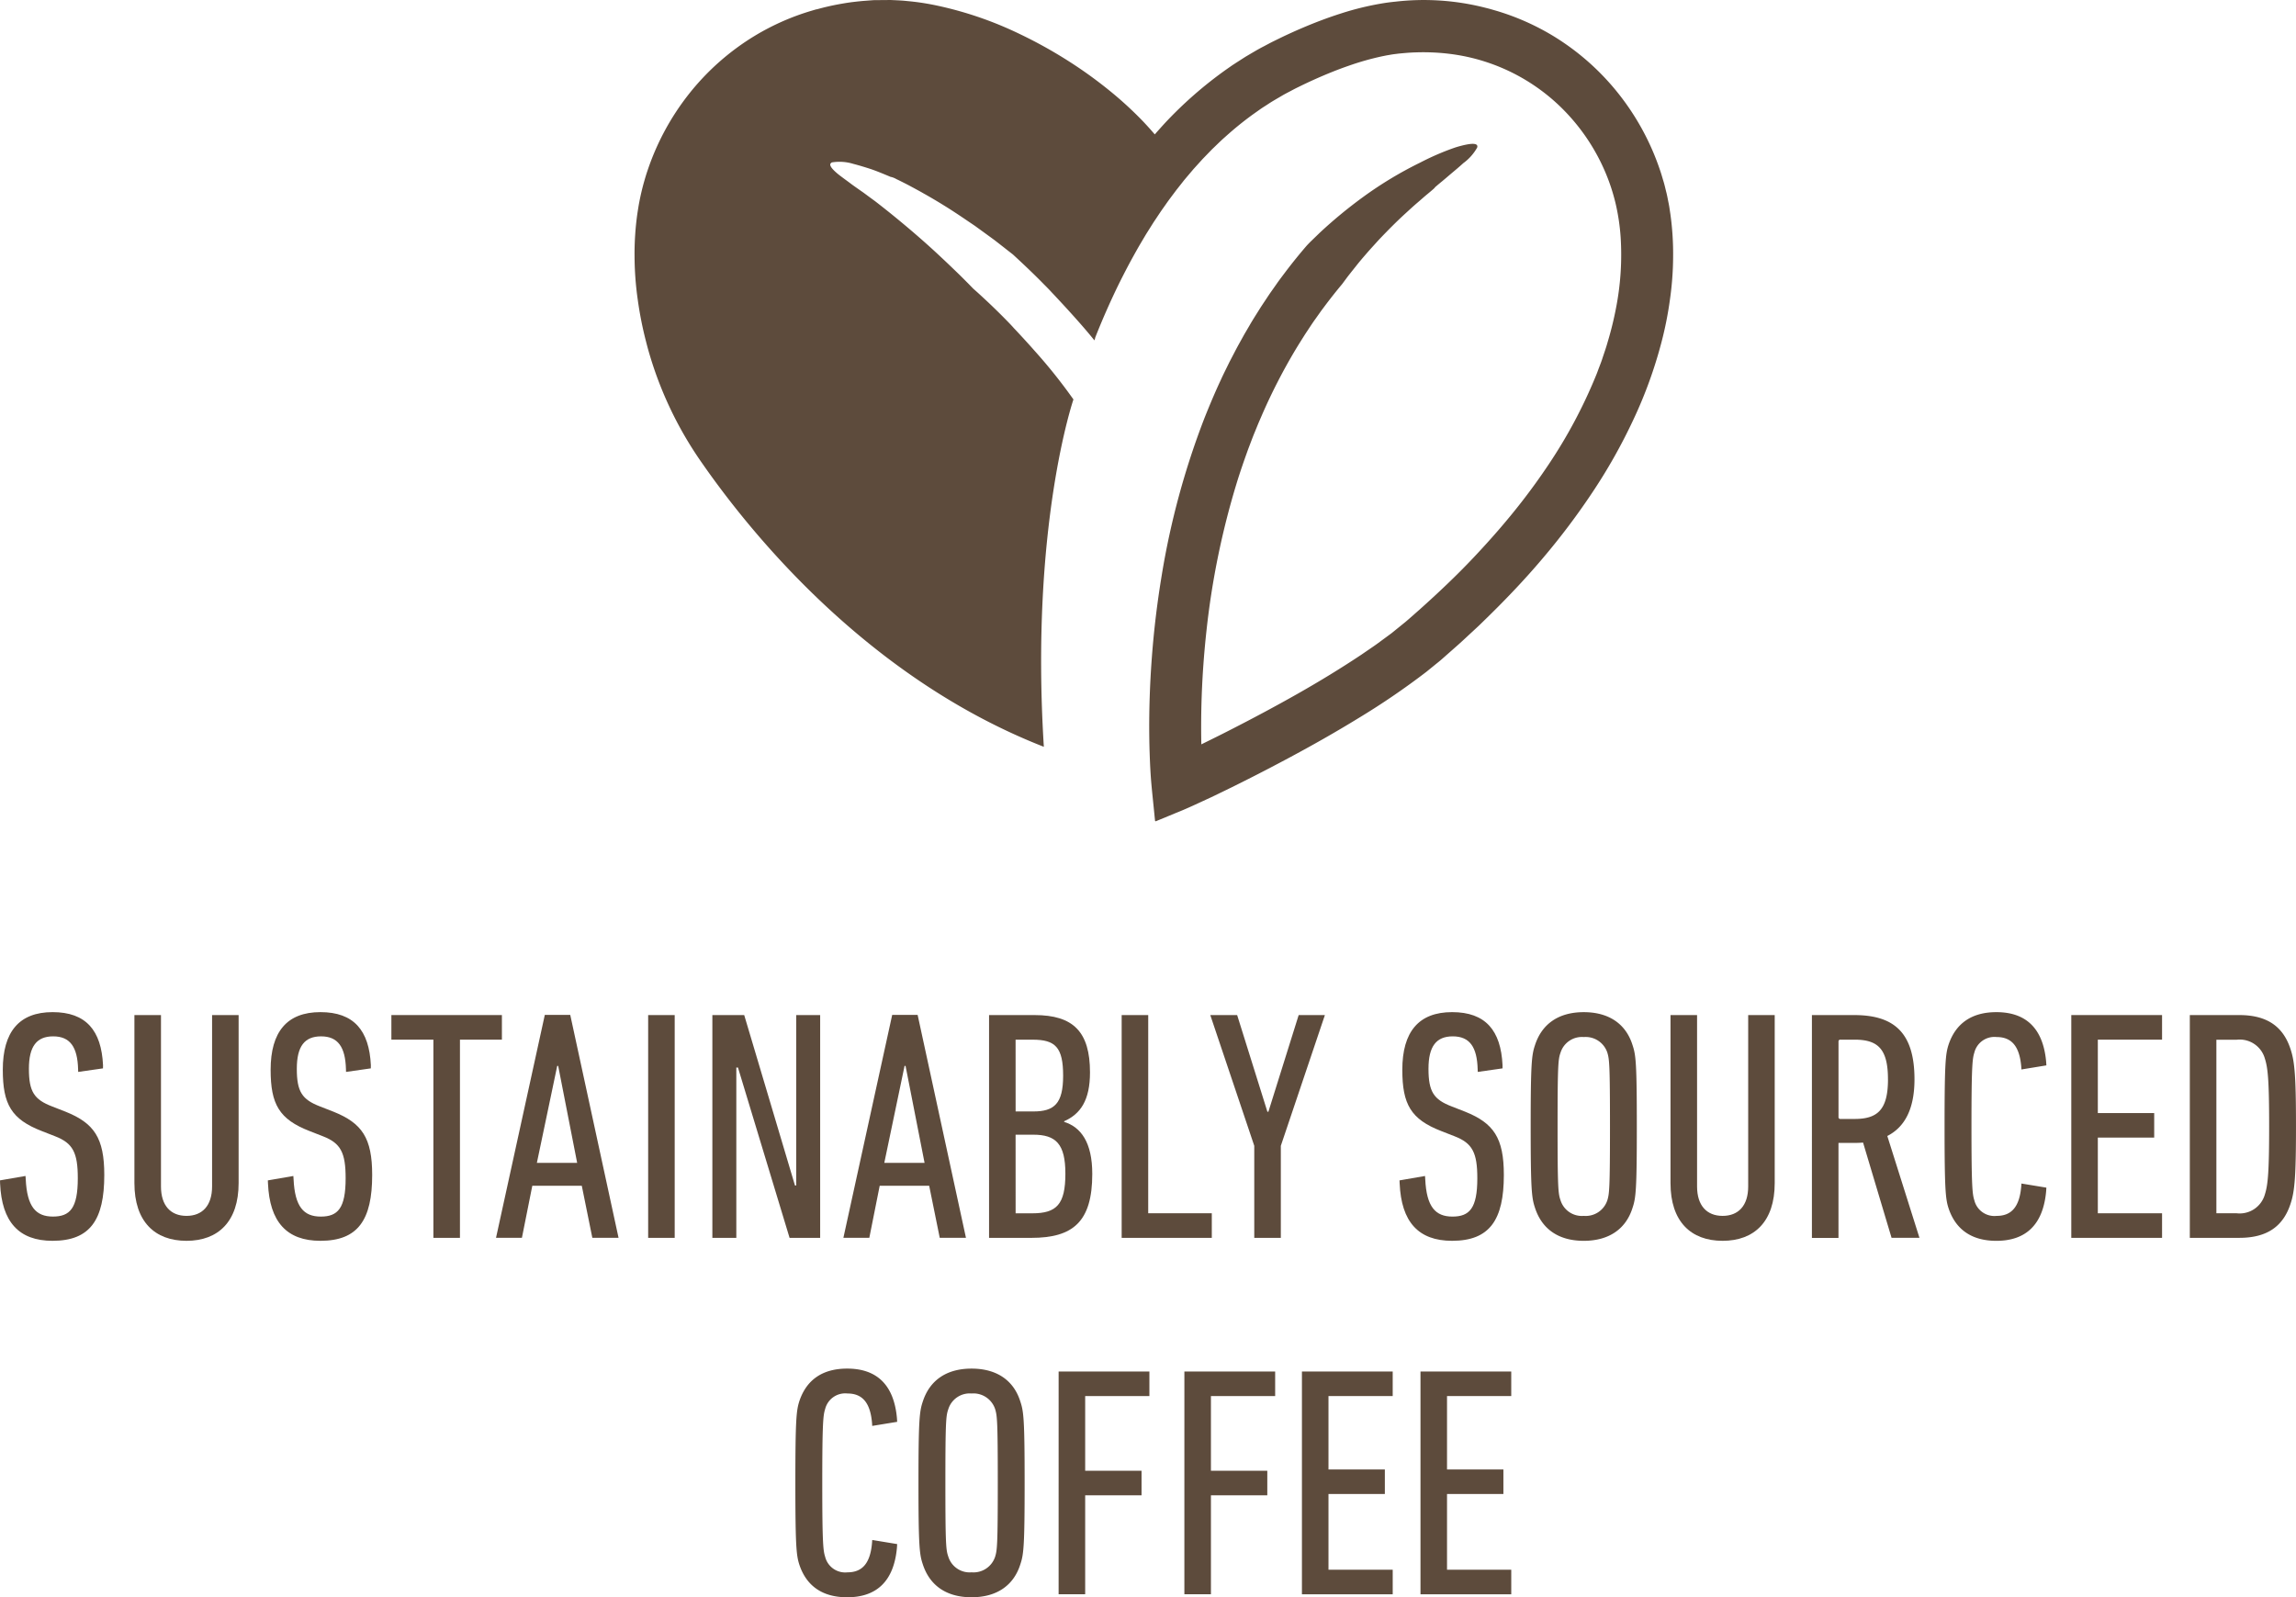 <svg xmlns="http://www.w3.org/2000/svg" xmlns:xlink="http://www.w3.org/1999/xlink" width="302.525" height="210.471" viewBox="0 0 302.525 210.471"><defs><clipPath id="a"><rect width="302.525" height="210.471" fill="#5d4b3c"/></clipPath></defs><g transform="translate(0 0)" clip-path="url(#a)"><path d="M10.3,76.778l-.01-.37c-.083-2.89-1.036-4.315-3.281-4.315-2.16,0-3.2,1.293-3.2,4.272,0,3.022.693,4.057,3.07,4.967l1.769.691c3.757,1.51,5.093,3.455,5.093,8.331,0,5.915-1.86,8.679-6.819,8.679-4.448,0-6.693-2.5-6.91-7.561L0,91.069l3.36-.581.031.426c.168,3.629,1.336,4.924,3.579,4.924s3.281-1.078,3.281-5.05c0-3.372-.648-4.624-2.979-5.526L5.5,84.569C1.489,83.017.368,81.031.368,76.5c0-5.006,2.156-7.6,6.562-7.6s6.428,2.414,6.645,6.988l-.006.424Z" transform="translate(0 64.468)" fill="#5d4b3c"/><path d="M28.535,76.778l-.01-.37c-.083-2.89-1.036-4.315-3.281-4.315-2.16,0-3.194,1.293-3.194,4.272,0,3.022.691,4.057,3.07,4.967l1.767.691c3.757,1.51,5.093,3.455,5.093,8.331,0,5.915-1.86,8.679-6.819,8.679-4.448,0-6.693-2.5-6.91-7.561l-.019-.4,3.362-.581.029.426c.168,3.629,1.336,4.924,3.581,4.924s3.279-1.078,3.279-5.05c0-3.372-.648-4.624-2.977-5.526l-1.771-.693C19.721,83.017,18.6,81.031,18.6,76.5c0-5.006,2.154-7.6,6.56-7.6s6.428,2.414,6.645,6.988l-.006.424Z" transform="translate(17.059 64.468)" fill="#5d4b3c"/><path d="M105.571,76.778l-.01-.37c-.083-2.89-1.034-4.315-3.279-4.315-2.16,0-3.2,1.293-3.2,4.272,0,3.022.691,4.057,3.07,4.967l1.769.691c3.757,1.51,5.091,3.455,5.091,8.331,0,5.915-1.858,8.679-6.819,8.679-4.448,0-6.693-2.5-6.91-7.561l-.019-.4,3.362-.581.029.426c.168,3.629,1.336,4.924,3.581,4.924s3.281-1.078,3.281-5.05c0-3.372-.65-4.624-2.979-5.526l-1.771-.693c-4.015-1.552-5.133-3.538-5.133-8.072,0-5.006,2.154-7.6,6.56-7.6s6.428,2.414,6.645,6.988l0,.424Z" transform="translate(89.138 64.468)" fill="#5d4b3c"/><path d="M22.88,69.1V91.247c0,5.048-2.679,7.6-6.868,7.6S9.15,96.3,9.15,91.247V69.1h3.5V91.68c0,2.545,1.293,3.881,3.364,3.881s3.37-1.336,3.37-3.881V69.1Z" transform="translate(8.561 64.655)" fill="#5d4b3c"/><path d="M127.443,69.1V91.247c0,5.048-2.679,7.6-6.868,7.6s-6.862-2.553-6.862-7.6V69.1h3.5V91.68c0,2.545,1.295,3.881,3.366,3.881s3.37-1.336,3.37-3.881V69.1Z" transform="translate(106.396 64.655)" fill="#5d4b3c"/><path d="M35.677,72.34V98.457h-3.5V72.34H26.642V69.1H41.205V72.34Z" transform="translate(24.927 64.655)" fill="#5d4b3c"/><path d="M46.455,98.463,45.065,91.6H38.546l-1.369,6.858H33.765l6.428-29.372h3.351L49.91,98.463Zm-2-9.88-2.5-12.777h-.126L39.148,88.583Z" transform="translate(31.592 64.645)" fill="#5d4b3c"/><path d="M70.105,98.463,68.713,91.6H62.194l-1.367,6.858H57.411l6.43-29.372h3.351L73.56,98.463Zm-2-9.88L65.6,75.806h-.13L62.8,88.583Z" transform="translate(53.717 64.645)" fill="#5d4b3c"/><rect width="3.496" height="29.356" transform="translate(85.403 133.756)" fill="#5d4b3c"/><path d="M62.695,69.1V98.458h-4.03l-6.8-22.446h-.217V98.458H48.491V69.1h4.195l6.688,22.452h.168V69.1Z" transform="translate(45.371 64.655)" fill="#5d4b3c"/><path d="M67.326,69.1h6c5.093,0,7.3,2.2,7.3,7.555,0,3.672-1.252,5.482-3.407,6.434v.083c2.2.693,3.707,2.679,3.707,6.864,0,6.306-2.545,8.42-8.029,8.42H67.326Zm3.5,12.7h2.334c2.764,0,3.926-1.036,3.926-4.708,0-3.757-1.036-4.75-4.015-4.75H70.822Zm0,13.422h2.2c3.194,0,4.357-1.169,4.357-5.224,0-3.926-1.252-5.135-4.227-5.135H70.822Z" transform="translate(62.994 64.656)" fill="#5d4b3c"/><path d="M79.851,95.219h8.378v3.238H76.353V69.1h3.5Z" transform="translate(71.44 64.655)" fill="#5d4b3c"/><path d="M97.487,69.1,91.68,86.329V98.458h-3.5V86.329L82.385,69.1h3.54l3.986,12.737h.132L94.032,69.1Z" transform="translate(77.084 64.655)" fill="#5d4b3c"/><path d="M104.76,94.671c-.434-1.293-.565-2.373-.565-10.7s.132-9.415.565-10.708c.9-2.8,3.107-4.359,6.428-4.359s5.567,1.554,6.434,4.359c.434,1.293.559,2.371.559,10.708s-.126,9.409-.559,10.7c-.867,2.8-3.107,4.363-6.434,4.363s-5.526-1.558-6.428-4.363m9.541-.993c.257-.861.343-1.51.343-9.709s-.085-8.854-.343-9.715a3.012,3.012,0,0,0-3.113-2.071,2.952,2.952,0,0,0-3.064,2.071c-.3.861-.385,1.512-.385,9.715s.085,8.848.385,9.709a2.942,2.942,0,0,0,3.064,2.069,3,3,0,0,0,3.113-2.069" transform="translate(97.49 64.468)" fill="#5d4b3c"/><path d="M133.831,98.452,130.076,85.9a11.426,11.426,0,0,1-1.21.043h-2.029v12.52h-3.5V69.1h5.569c5.184,0,7.946,2.245,7.946,8.463,0,3.926-1.293,6.3-3.581,7.47l4.237,13.418Zm-.474-20.888c0-3.972-1.293-5.224-4.4-5.224H127.1a.231.231,0,0,0-.259.259v9.93a.232.232,0,0,0,.259.259h1.86c3.022,0,4.4-1.21,4.4-5.224" transform="translate(115.404 64.656)" fill="#5d4b3c"/><path d="M67.528,116.734c-.393,4.491-2.722,6.566-6.562,6.566-3.329,0-5.4-1.558-6.308-4.32-.385-1.206-.517-2.416-.517-10.745s.132-9.541.517-10.751c.91-2.762,2.979-4.317,6.308-4.317,3.84,0,6.169,2.071,6.562,6.562l.027.453-3.287.538-.021-.348c-.217-2.629-1.21-3.924-3.24-3.924a2.725,2.725,0,0,0-2.936,2.029c-.257.819-.385,1.638-.385,9.758s.128,8.931.385,9.75a2.723,2.723,0,0,0,2.936,2.029c2.031,0,3.023-1.293,3.24-3.924l.025-.339,3.283.54Z" transform="translate(50.657 87.172)" fill="#5d4b3c"/><path d="M145.755,92.469c-.393,4.491-2.722,6.566-6.562,6.566-3.327,0-5.4-1.558-6.308-4.32-.385-1.2-.517-2.416-.517-10.745s.132-9.541.517-10.751c.91-2.762,2.981-4.317,6.308-4.317,3.84,0,6.169,2.071,6.562,6.562l.029.453-3.289.538-.021-.348c-.217-2.629-1.21-3.924-3.238-3.924a2.726,2.726,0,0,0-2.938,2.029c-.257.819-.385,1.638-.385,9.758s.128,8.931.385,9.75a2.724,2.724,0,0,0,2.938,2.029c2.029,0,3.022-1.293,3.238-3.924l.025-.339,3.283.54Z" transform="translate(123.851 64.468)" fill="#5d4b3c"/><path d="M144.492,95.219h8.463v3.238h-11.96V69.1h11.96V72.34h-8.463v9.674h7.427v3.231h-7.427Z" transform="translate(131.922 64.655)" fill="#5d4b3c"/><path d="M92.122,119.484h8.463v3.238H88.624V93.366h11.96V96.6H92.122v9.674h7.427v3.231H92.122Z" transform="translate(82.921 87.358)" fill="#5d4b3c"/><path d="M100.19,119.484h8.463v3.238H96.694V93.366h11.958V96.6H100.19v9.674h7.429v3.231H100.19Z" transform="translate(90.472 87.358)" fill="#5d4b3c"/><path d="M149.063,69.1h6.521c3.713,0,5.824,1.552,6.779,4.574.517,1.6.689,3.538.689,10.106s-.172,8.5-.689,10.1c-.954,3.02-3.066,4.574-6.779,4.574h-6.521Zm3.5,26.118h2.681a3.447,3.447,0,0,0,3.713-2.5c.385-1.21.559-2.8.559-8.933s-.174-7.727-.559-8.937a3.445,3.445,0,0,0-3.713-2.5h-2.681Z" transform="translate(139.471 64.656)" fill="#5d4b3c"/><path d="M63.086,118.936c-.434-1.293-.565-2.373-.565-10.7s.132-9.415.565-10.708c.9-2.8,3.107-4.359,6.43-4.359s5.567,1.554,6.434,4.359c.434,1.293.559,2.371.559,10.708s-.126,9.409-.559,10.7c-.867,2.8-3.113,4.363-6.434,4.363s-5.526-1.558-6.43-4.363m9.541-.993c.259-.861.345-1.51.345-9.709s-.085-8.854-.345-9.715a3.008,3.008,0,0,0-3.111-2.071,2.952,2.952,0,0,0-3.064,2.071c-.3.861-.385,1.512-.385,9.715s.083,8.848.385,9.709a2.942,2.942,0,0,0,3.064,2.069,3,3,0,0,0,3.111-2.069" transform="translate(58.498 87.172)" fill="#5d4b3c"/><path d="M72.062,93.366h11.96V96.6H75.56v9.843h7.427v3.236H75.56v13.039h-3.5Z" transform="translate(67.425 87.358)" fill="#5d4b3c"/><path d="M80.622,93.366h11.96V96.6H84.12v9.843h7.427v3.236H84.12v13.039h-3.5Z" transform="translate(75.435 87.358)" fill="#5d4b3c"/><path d="M97.133,98.411c-23.15-9.045-38.554-28.032-45.1-37.467A49.122,49.122,0,0,1,44.942,45.9c-.081-.3-.161-.6-.236-.9a48.038,48.038,0,0,1-1.086-5.48,41.523,41.523,0,0,1-.424-5.627,38.014,38.014,0,0,1,.364-5.706c.077-.476.143-.952.234-1.427s.188-.95.3-1.425.232-.948.366-1.415.269-.929.426-1.386a33.356,33.356,0,0,1,5.486-10.164,32.606,32.606,0,0,1,8.676-7.659,32.107,32.107,0,0,1,7.466-3.294c.23-.068.459-.139.689-.2v.015q1.429-.4,2.89-.67c.389-.072.778-.137,1.171-.2.23-.033.461-.066.693-.095l.014,0c.269-.033.54-.064.809-.093l.017,0c.159-.015.316-.033.47-.046l.912-.07.453-.033c.153-.008.3-.008.455-.008l.871-.008.182,0h.035L76.9,0c.61.031,1.225.048,1.829.1.219.023.439.045.658.064l.134.014c.242.025.48.052.72.081q1.437.183,2.838.484A48.049,48.049,0,0,1,93.968,4.494a60.326,60.326,0,0,1,6.068,3.343,57.939,57.939,0,0,1,5.648,4.03A48.223,48.223,0,0,1,110.2,16c.523.552,1.039,1.121,1.539,1.711q.616-.7,1.245-1.392a53.115,53.115,0,0,1,8.378-7.305l.573-.4.587-.383,1.181-.757c.811-.47,1.607-.966,2.443-1.388.412-.217.834-.449,1.241-.648s.815-.4,1.227-.6c.823-.389,1.651-.767,2.493-1.125,1.68-.72,3.4-1.376,5.182-1.943A38.012,38.012,0,0,1,141.846.425c.48-.079.985-.141,1.465-.194l.122-.01a32.728,32.728,0,0,1,11.9.811c.236.06.472.118.7.184s.461.134.691.2a32.179,32.179,0,0,1,7.466,3.294,32.619,32.619,0,0,1,8.672,7.659,33.278,33.278,0,0,1,5.488,10.164c.157.457.283.925.426,1.386s.244.945.366,1.415.2.95.3,1.425.155.95.232,1.427a38.011,38.011,0,0,1,.364,5.706,41.524,41.524,0,0,1-.424,5.627A47.207,47.207,0,0,1,178.529,45a58.8,58.8,0,0,1-3.763,10.375,72.323,72.323,0,0,1-5.358,9.5,93.066,93.066,0,0,1-6.5,8.635c-2.317,2.745-4.783,5.342-7.336,7.836l-.958.935c-.319.312-.652.608-.977.914-.656.6-1.3,1.219-1.967,1.808l-2,1.765c-.321.294-.7.585-1.057.877l-1.08.877a98.244,98.244,0,0,1-8.921,6.088c-3.029,1.862-6.105,3.6-9.212,5.263q-2.332,1.248-4.68,2.445c-.782.4-1.572.792-2.358,1.185l-1.185.583-2.042.987c-1.548.708-3.126,1.469-4.615,2.054l-2.24.925-.283.116-.141.058-.077-.05-.064-.617-.122-1.219c-.161-1.62-.348-3.24-.436-4.959-.05-.852-.077-1.717-.108-2.578l-.023-.945-.01-.672c-.045-3.581.079-7.15.35-10.71s.7-7.108,1.285-10.634a103.827,103.827,0,0,1,5.635-20.75c.538-1.345,1.094-2.685,1.688-4.011.147-.323.292-.647.445-.966.368-.825.786-1.63,1.179-2.445l.627-1.2c.205-.4.418-.8.641-1.2l.66-1.19.687-1.173c.451-.788.948-1.55,1.427-2.321.244-.383.5-.759.751-1.138s.5-.761.765-1.128l.633-.9c.408-.592.854-1.158,1.283-1.736q1.307-1.716,2.722-3.354s.149-.157.436-.451l1.281-1.239a61.291,61.291,0,0,1,5.668-4.673,50.6,50.6,0,0,1,7.522-4.537,35.019,35.019,0,0,1,3.637-1.636c.5-.186.943-.352,1.343-.466s.751-.2,1.049-.261c1.2-.246,1.626-.07,1.492.374a6.427,6.427,0,0,1-1.833,2.061c-.5.463-1.09.952-1.73,1.489q-.476.412-.989.84c-.345.285-.7.575-1.051.887.134-.06-.261.286-.989.887-.368.3-.794.689-1.291,1.111s-1.032.918-1.6,1.438c-1.14,1.036-2.348,2.261-3.488,3.459-.554.616-1.105,1.21-1.607,1.79s-.97,1.125-1.368,1.636c-.563.71-1.043,1.3-1.355,1.732l-.5.672q-1.219,1.458-2.356,2.983c-.19.256-.385.505-.565.768l-.571.805c-.472.648-.9,1.334-1.351,2-.428.679-.861,1.359-1.276,2.048a75.561,75.561,0,0,0-4.427,8.612l-.482,1.115-.449,1.1-.01.023c-.314.749-.587,1.514-.881,2.271-.55,1.527-1.088,3.062-1.56,4.62a104.946,104.946,0,0,0-3.926,19.188c-.362,3.258-.59,6.535-.677,9.812q-.064,2.456-.023,4.911l.01.385,1.676-.828c.745-.37,1.49-.741,2.232-1.125,2.965-1.514,5.9-3.08,8.786-4.717s5.7-3.353,8.416-5.162c.666-.463,1.347-.912,2.005-1.382l1.94-1.427,1.835-1.487c.614-.517,1.235-1.08,1.85-1.618,2.451-2.193,4.843-4.448,7.09-6.827s4.4-4.837,6.39-7.4q1.884-2.424,3.581-4.971a65.508,65.508,0,0,0,6.181-11.608c.157-.366.283-.741.426-1.111s.286-.739.41-1.115c.246-.751.517-1.5.724-2.257a44.519,44.519,0,0,0,1.117-4.57,36.446,36.446,0,0,0,.588-9.21,27.742,27.742,0,0,0-.664-4.452,25.763,25.763,0,0,0-1.405-4.237,26.334,26.334,0,0,0-4.857-7.477,25.438,25.438,0,0,0-15.567-8,28.593,28.593,0,0,0-4.5-.2c-.755.019-1.514.091-2.265.161-.358.05-.712.081-1.078.151l-.546.093-.55.112a35.738,35.738,0,0,0-4.444,1.262c-1.487.513-2.963,1.117-4.425,1.769-.732.329-1.458.67-2.178,1.028-.368.174-.707.358-1.049.54s-.689.354-1.026.552c-.668.4-1.347.772-1.994,1.208-.325.215-.66.412-.976.641l-.956.676a43.584,43.584,0,0,0-3.645,2.963c-.594.515-1.146,1.08-1.719,1.62l-1.237,1.278-.4.441-.8.883-.77.91c-.128.147-.252.3-.376.445s-.254.317-.381.478l-.741.939c-.476.643-.968,1.272-1.421,1.934-.23.329-.466.652-.691.985l-.666,1c-.228.333-.439.676-.652,1.016s-.434.679-.641,1.024c-.41.7-.832,1.384-1.221,2.094-.128.221-.252.447-.376.672-.662,1.19-1.285,2.406-1.895,3.629q-1.687,3.452-3.109,7.048l-.05.2-.066.2,0,0-.025-.031c-1.322-1.661-3.473-4.028-5.06-5.72l-.008-.01-.254-.271-.263-.277c-.257-.285-.523-.556-.792-.827l-.269-.269q-.494-.508-.995-1c-.335-.331-.674-.658-1.012-.983-.679-.652-1.369-1.293-2.06-1.932,0,0-.312-.242-.844-.658-.176-.139-.379-.3-.6-.47l-.23-.18c-.157-.122-.323-.254-.5-.389l-.269-.209c-.561-.41-1.192-.869-1.866-1.359l-.689-.5c-.238-.161-.48-.325-.726-.49-.49-.333-.987-.672-1.494-1.008-.254-.166-.507-.335-.763-.5l-.383-.246q-.386-.247-.77-.482c-.639-.395-1.27-.772-1.878-1.123-.244-.141-.484-.279-.72-.408l-.346-.2c-.23-.126-.453-.25-.67-.366-.325-.178-.635-.343-.925-.5-.194-.1-.377-.2-.554-.286l-.256-.13c-.329-.166-.617-.31-.856-.42a2.534,2.534,0,0,0-.739-.3l.017.019-.685-.286c-.451-.186-.89-.366-1.318-.528-.217-.081-.428-.159-.637-.23q-.633-.206-1.212-.379T72.037,21.6a6.236,6.236,0,0,0-2.836-.2l-.074.039-.1.1c-.161.23.089.639.834,1.278.114.1.24.2.379.306.207.161.443.333.7.525.174.126.358.261.556.408l.3.226c.209.153.432.312.666.476s.48.339.741.519.53.387.811.594.575.42.881.645c.534.412,1.086.846,1.645,1.293.745.594,1.5,1.216,2.255,1.847.565.472,1.127.952,1.674,1.427,1.1.954,2.147,1.9,3.082,2.78.627.585,1.206,1.136,1.723,1.636L86,36.2c.337.333.633.627.883.881.168.168.316.316.439.443.186.19.321.331.4.41l.079.085c.383.337.761.677,1.136,1.024s.747.691,1.115,1.043q1.106,1.054,2.174,2.145c.165.168.329.337.492.509s.319.341.474.519q.29.3.594.631l.134.143c.182.2.366.395.554.6l.062.068c.449.492.912,1,1.376,1.531a69.717,69.717,0,0,1,5.095,6.38l0,.006.017.014s-5.722,16.67-3.9,45.778" transform="translate(40.415 -0.001)" fill="#5d4b3c"/></g></svg>
